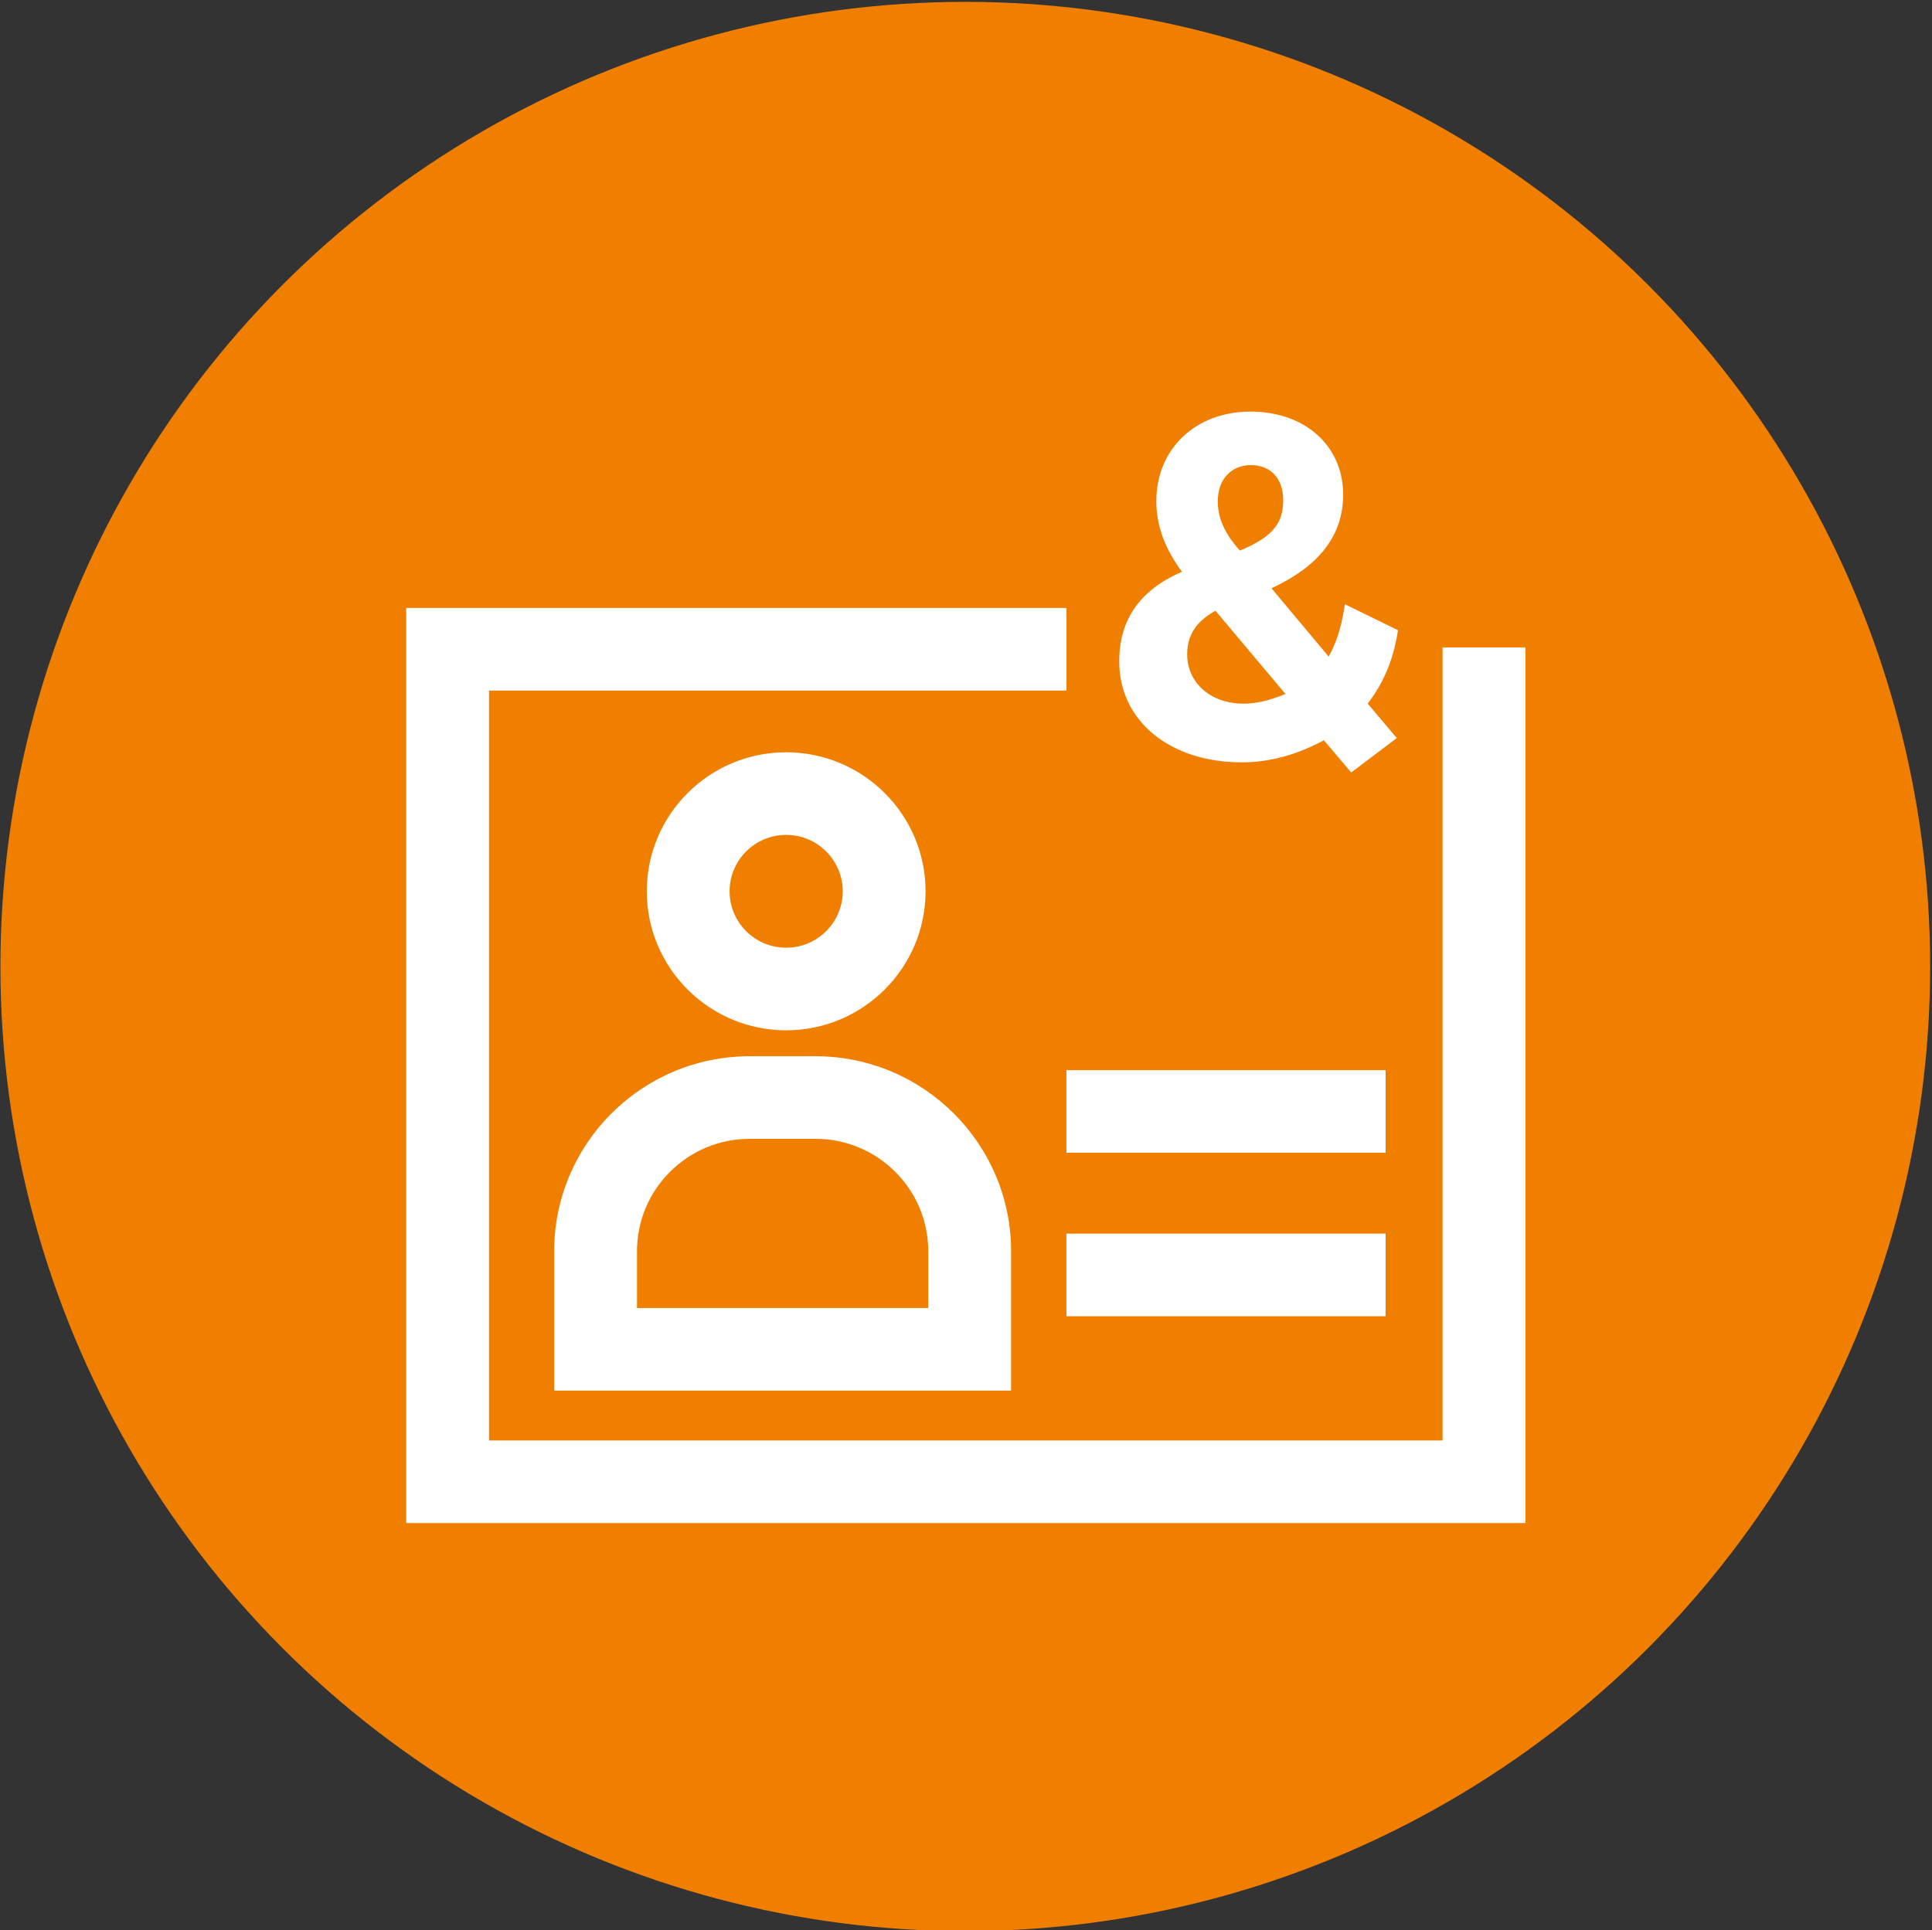 <?xml version="1.0" encoding="iso-8859-1"?>
<!-- Generator: Adobe Illustrator 28.7.1, SVG Export Plug-In . SVG Version: 9.03 Build 54978)  -->
<svg version="1.1" xmlns="http://www.w3.org/2000/svg" xmlns:xlink="http://www.w3.org/1999/xlink" x="0px" y="0px"
	 viewBox="0 0 519.614 519.225" style="enable-background:new 0 0 519.614 519.225;" xml:space="preserve">
<rect x="0" y="0" width="519.614" height="519.225" fill="#333333" stroke="none"/>
<g id="feature-icon_x5F__x5F_id-card">
	<circle id="Pink_00000029730547594907921120000006339248465076318594_" style="fill:#F07F00;" cx="259.614" cy="260" r="259.5"/>
	<g id="feature-icon_x5F__x5F_id-card_00000034061717338602230960000002894877265571084196_">
		<path style="fill:#FFFFFF;stroke:#FFFFFF;stroke-miterlimit:10;" d="M409.75,409.225h-300V164.053h176.572v21.221H131.024v202.73
			h257.452V174.663h21.274L409.75,409.225L409.75,409.225z"/>
		<path style="fill:#FFFFFF;stroke:#FFFFFF;stroke-miterlimit:10;" d="M211.44,276.671c-20.396,0-36.99-16.553-36.99-36.899
			s16.594-36.899,36.99-36.899s36.99,16.552,36.99,36.899C248.43,260.119,231.836,276.671,211.44,276.671z M211.44,224.095
			c-8.669,0-15.716,7.03-15.716,15.677c0,8.648,7.047,15.677,15.716,15.677s15.716-7.03,15.716-15.677
			C227.156,231.125,220.109,224.095,211.44,224.095z"/>
		<path style="fill:#FFFFFF;stroke:#FFFFFF;stroke-miterlimit:10;" d="M271.432,373.599H149.547v-37.004
			c0-28.649,23.361-51.952,52.081-51.952h17.724c28.72,0,52.081,23.304,52.081,51.952v37.004H271.432z M170.82,352.378h79.338
			v-15.783c0-16.951-13.815-30.731-30.807-30.731h-17.724c-16.993,0-30.807,13.78-30.807,30.731V352.378z"/>
		<path style="fill:#FFFFFF;stroke:#FFFFFF;stroke-miterlimit:10;" d="M372.16,288.383h-84.843v21.221h84.843V288.383z"/>
		<path style="fill:#FFFFFF;stroke:#FFFFFF;stroke-miterlimit:10;" d="M372.16,332.364h-84.843v21.222h84.843V332.364z"/>
		<path style="fill:#FFFFFF;stroke:#FFFFFF;stroke-miterlimit:10;" d="M327.036,163.681l19.519,23.211
			c-3.51,1.446-7.579,2.905-12.126,2.905c-9.054,0-15.636-5.796-15.636-13.794c0-5.425,2.699-9.457,8.243-12.335 M327.022,134.847
			c0-6.114,3.789-10.226,9.427-10.226s9.161,3.939,9.161,9.815s-2.061,10.133-12.286,14.285
			C330.174,145.192,327.022,140.776,327.022,134.847z M375.432,169.822l-13.334-6.525l-0.094,0.557
			c-0.838,5.372-2.341,9.855-4.574,13.661l-16.26-19.444c13.162-5.955,19.572-14.139,19.572-25.015
			c0-12.852-10.038-21.831-24.425-21.831c-14.386,0-24.824,9.709-24.824,23.622c0,6.565,2.353,12.839,7.18,19.166
			c-11.541,4.854-17.152,12.68-17.152,23.94c0,15.677,13.363,26.633,32.509,26.633c7.353,0,14.798-2.043,22.151-6.075l7.313,8.608
			l11.45-8.648l-7.752-9.191c4.228-5.252,7.061-11.871,8.189-19.152L375.432,169.822z"/>
	</g>
</g>
<g id="Layer_1">
</g>
</svg>
